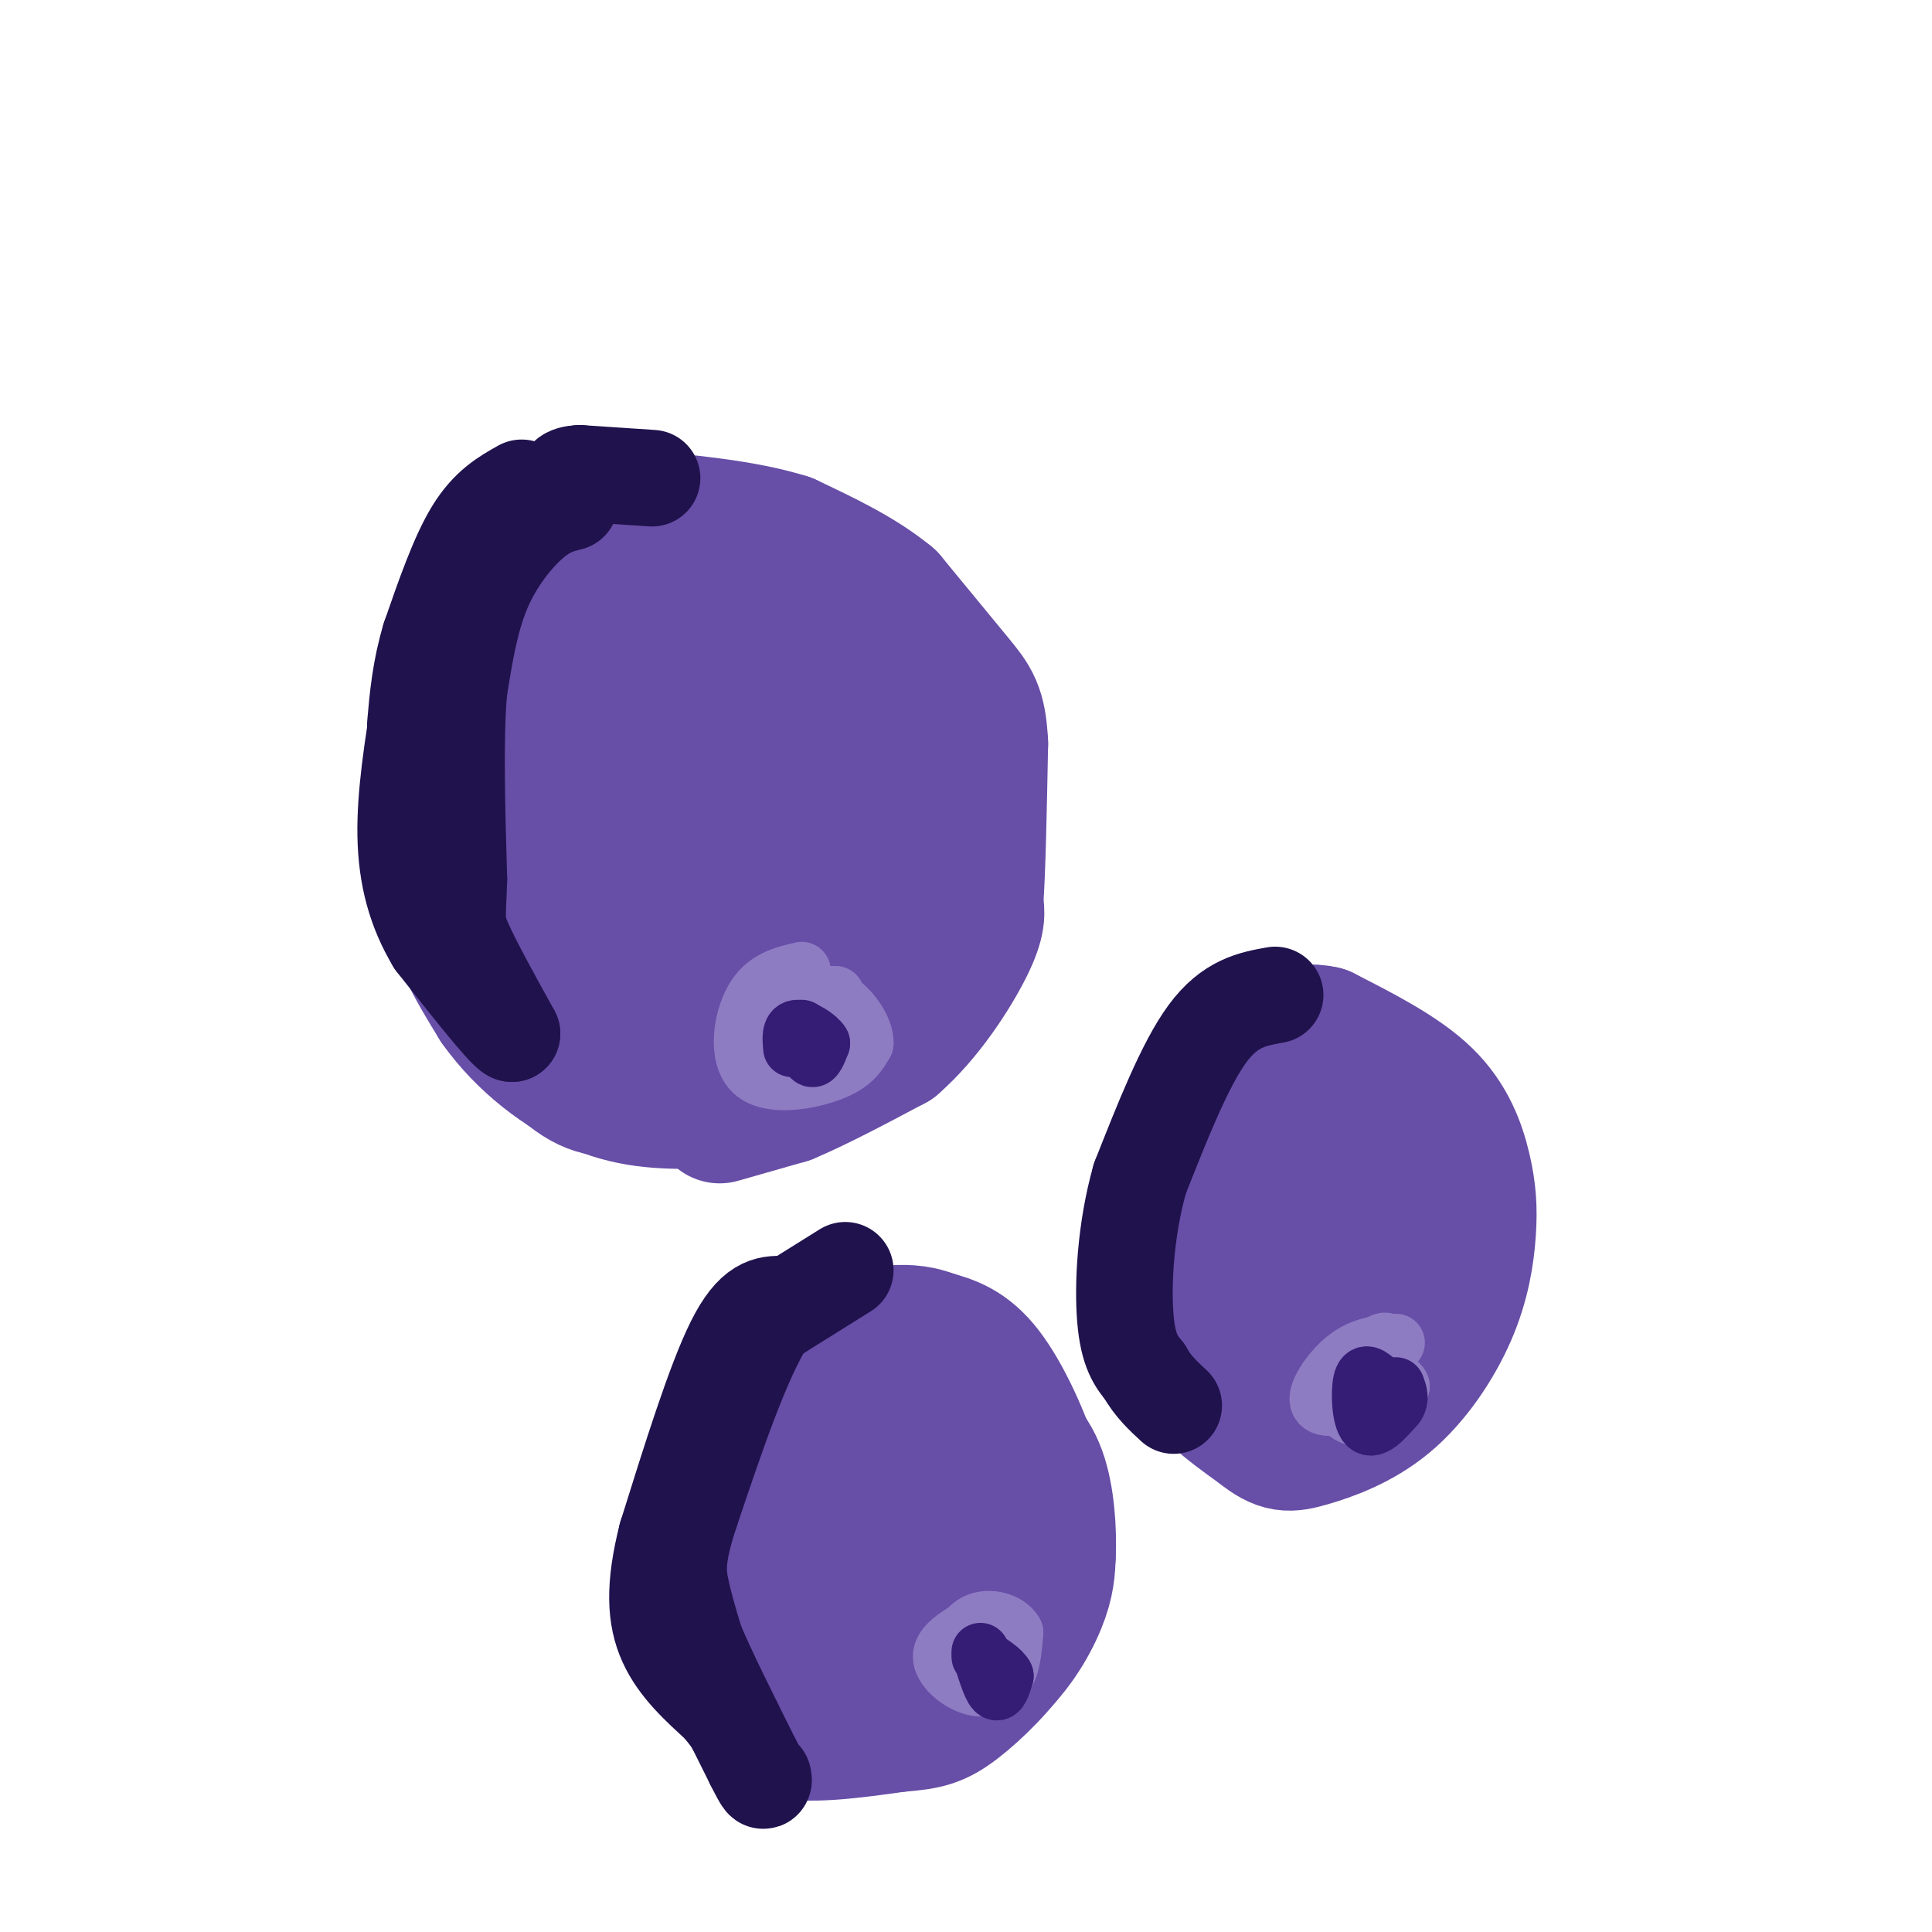 <svg viewBox='0 0 400 400' version='1.1' xmlns='http://www.w3.org/2000/svg' xmlns:xlink='http://www.w3.org/1999/xlink'><g fill='none' stroke='#674ea7' stroke-width='6' stroke-linecap='round' stroke-linejoin='round'><path d='M154,129c-11.982,2.191 -23.963,4.383 -32,7c-8.037,2.617 -12.128,5.660 -17,9c-4.872,3.340 -10.524,6.976 -13,14c-2.476,7.024 -1.777,17.438 -2,23c-0.223,5.563 -1.369,6.274 2,13c3.369,6.726 11.253,19.465 18,26c6.747,6.535 12.356,6.867 21,7c8.644,0.133 20.322,0.066 32,0'/><path d='M163,228c6.667,-0.833 7.333,-2.917 8,-5'/></g>
<g fill='none' stroke='#674ea7' stroke-width='28' stroke-linecap='round' stroke-linejoin='round'><path d='M151,127c-12.732,-0.249 -25.464,-0.498 -34,0c-8.536,0.498 -12.876,1.742 -16,7c-3.124,5.258 -5.033,14.531 -6,22c-0.967,7.469 -0.990,13.134 0,18c0.990,4.866 2.995,8.933 5,13'/><path d='M100,187c3.941,6.750 11.294,17.124 16,23c4.706,5.876 6.767,7.256 10,9c3.233,1.744 7.640,3.854 13,4c5.360,0.146 11.674,-1.673 18,-7c6.326,-5.327 12.663,-14.164 19,-23'/><path d='M176,193c4.442,-6.702 6.046,-11.958 7,-18c0.954,-6.042 1.256,-12.869 1,-18c-0.256,-5.131 -1.071,-8.565 -2,-12c-0.929,-3.435 -1.971,-6.869 -8,-12c-6.029,-5.131 -17.046,-11.958 -25,-15c-7.954,-3.042 -12.844,-2.298 -17,-1c-4.156,1.298 -7.578,3.149 -11,5'/><path d='M121,122c-4.505,2.569 -10.267,6.491 -15,14c-4.733,7.509 -8.437,18.603 -10,28c-1.563,9.397 -0.986,17.096 0,22c0.986,4.904 2.381,7.013 4,10c1.619,2.987 3.463,6.854 7,10c3.537,3.146 8.769,5.573 14,8'/><path d='M121,214c11.060,1.405 31.708,0.917 41,0c9.292,-0.917 7.226,-2.262 8,-6c0.774,-3.738 4.387,-9.869 8,-16'/><path d='M178,192c2.307,-6.992 4.076,-16.473 5,-22c0.924,-5.527 1.003,-7.101 -3,-13c-4.003,-5.899 -12.090,-16.123 -17,-21c-4.910,-4.877 -6.644,-4.406 -10,-3c-3.356,1.406 -8.332,3.748 -14,8c-5.668,4.252 -12.026,10.414 -15,18c-2.974,7.586 -2.564,16.596 -1,23c1.564,6.404 4.282,10.202 7,14'/><path d='M130,196c1.832,2.753 2.914,2.636 8,-3c5.086,-5.636 14.178,-16.790 18,-23c3.822,-6.210 2.375,-7.478 1,-10c-1.375,-2.522 -2.678,-6.300 -4,-9c-1.322,-2.700 -2.663,-4.321 -8,-6c-5.337,-1.679 -14.671,-3.414 -22,-2c-7.329,1.414 -12.653,5.979 -16,12c-3.347,6.021 -4.715,13.499 -4,20c0.715,6.501 3.514,12.026 7,16c3.486,3.974 7.658,6.396 14,6c6.342,-0.396 14.855,-3.611 22,-7c7.145,-3.389 12.924,-6.951 17,-12c4.076,-5.049 6.450,-11.585 5,-15c-1.450,-3.415 -6.725,-3.707 -12,-4'/><path d='M156,159c-4.005,0.397 -8.018,3.389 -10,9c-1.982,5.611 -1.933,13.839 1,18c2.933,4.161 8.750,4.253 14,5c5.250,0.747 9.933,2.149 12,-2c2.067,-4.149 1.518,-13.848 2,-14c0.482,-0.152 1.995,9.242 2,14c0.005,4.758 -1.497,4.879 -3,5'/><path d='M174,194c-1.400,4.600 -3.400,13.600 -11,18c-7.600,4.400 -20.800,4.200 -34,4'/><path d='M129,216c-9.333,-0.833 -15.667,-4.917 -22,-9'/><path d='M107,207c-1.511,1.800 5.711,10.800 11,15c5.289,4.200 8.644,3.600 12,3'/><path d='M130,225c6.133,0.467 15.467,0.133 22,-1c6.533,-1.133 10.267,-3.067 14,-5'/><path d='M166,219c6.622,-4.511 16.178,-13.289 21,-20c4.822,-6.711 4.911,-11.356 5,-16'/><path d='M192,183c1.089,-5.422 1.311,-10.978 -1,-19c-2.311,-8.022 -7.156,-18.511 -12,-29'/><path d='M187,143c-0.250,-3.000 -0.500,-6.000 -3,-9c-2.500,-3.000 -7.250,-6.000 -12,-9'/><path d='M172,125c-5.022,-3.489 -11.578,-7.711 -19,-10c-7.422,-2.289 -15.711,-2.644 -24,-3'/><path d='M129,112c-5.690,-0.476 -7.917,-0.167 -11,1c-3.083,1.167 -7.024,3.190 -11,9c-3.976,5.810 -7.988,15.405 -12,25'/><path d='M95,147c-3.022,10.511 -4.578,24.289 -3,35c1.578,10.711 6.289,18.356 11,26'/><path d='M103,208c5.444,7.689 13.556,13.911 21,17c7.444,3.089 14.222,3.044 21,3'/><path d='M145,228c9.667,-1.833 23.333,-7.917 37,-14'/><path d='M182,214c7.711,-4.089 8.489,-7.311 9,-14c0.511,-6.689 0.756,-16.844 1,-27'/><path d='M192,173c0.167,-9.000 0.083,-18.000 0,-27'/><path d='M192,146c-2.500,-6.667 -8.750,-9.833 -15,-13'/><path d='M177,133c-3.500,-2.667 -4.750,-2.833 -6,-3'/><path d='M149,231c0.000,0.000 14.000,-4.000 14,-4'/><path d='M163,227c6.000,-2.500 14.000,-6.750 22,-11'/><path d='M185,216c6.667,-5.756 12.333,-14.644 15,-20c2.667,-5.356 2.333,-7.178 2,-9'/><path d='M202,187c0.500,-7.000 0.750,-20.000 1,-33'/><path d='M203,154c-0.333,-7.267 -1.667,-8.933 -5,-13c-3.333,-4.067 -8.667,-10.533 -14,-17'/><path d='M184,124c-5.833,-4.833 -13.417,-8.417 -21,-12'/><path d='M163,112c-9.000,-2.833 -21.000,-3.917 -33,-5'/><path d='M130,107c-7.667,-0.333 -10.333,1.333 -13,3'/><path d='M117,110c-2.167,0.500 -1.083,0.250 0,0'/><path d='M274,217c-5.628,-0.209 -11.257,-0.418 -15,0c-3.743,0.418 -5.601,1.463 -9,7c-3.399,5.537 -8.338,15.568 -10,26c-1.662,10.432 -0.046,21.266 4,29c4.046,7.734 10.523,12.367 17,17'/><path d='M261,296c4.118,3.338 5.912,3.184 10,2c4.088,-1.184 10.468,-3.400 16,-8c5.532,-4.600 10.214,-11.586 13,-18c2.786,-6.414 3.675,-12.255 4,-17c0.325,-4.745 0.088,-8.393 -1,-13c-1.088,-4.607 -3.025,-10.173 -8,-15c-4.975,-4.827 -12.987,-8.913 -21,-13'/><path d='M274,214c-5.802,-1.358 -9.808,1.747 -13,4c-3.192,2.253 -5.571,3.654 -8,9c-2.429,5.346 -4.907,14.636 -6,22c-1.093,7.364 -0.801,12.802 1,17c1.801,4.198 5.112,7.156 9,8c3.888,0.844 8.355,-0.427 12,-1c3.645,-0.573 6.470,-0.450 9,-4c2.530,-3.550 4.765,-10.775 7,-18'/><path d='M285,251c0.925,-5.377 -0.264,-9.820 -3,-13c-2.736,-3.180 -7.020,-5.099 -11,-6c-3.980,-0.901 -7.655,-0.786 -10,0c-2.345,0.786 -3.361,2.242 -5,8c-1.639,5.758 -3.903,15.820 -1,22c2.903,6.180 10.972,8.480 15,6c4.028,-2.480 4.014,-9.740 4,-17'/><path d='M274,251c0.667,-2.833 0.333,-1.417 0,0'/><path d='M180,288c-8.062,0.838 -16.125,1.676 -21,2c-4.875,0.324 -6.563,0.132 -6,8c0.563,7.868 3.377,23.794 8,35c4.623,11.206 11.057,17.690 15,21c3.943,3.310 5.397,3.444 10,2c4.603,-1.444 12.355,-4.466 18,-9c5.645,-4.534 9.184,-10.581 11,-15c1.816,-4.419 1.908,-7.209 2,-10'/><path d='M217,322c0.233,-4.868 -0.184,-12.039 -2,-17c-1.816,-4.961 -5.029,-7.712 -10,-11c-4.971,-3.288 -11.699,-7.114 -17,-9c-5.301,-1.886 -9.175,-1.831 -15,2c-5.825,3.831 -13.603,11.439 -17,15c-3.397,3.561 -2.415,3.074 -2,7c0.415,3.926 0.261,12.265 2,19c1.739,6.735 5.369,11.868 9,17'/><path d='M165,345c4.379,4.141 10.827,5.992 17,5c6.173,-0.992 12.070,-4.827 16,-8c3.930,-3.173 5.893,-5.684 7,-11c1.107,-5.316 1.357,-13.435 0,-19c-1.357,-5.565 -4.323,-8.574 -9,-10c-4.677,-1.426 -11.067,-1.269 -16,0c-4.933,1.269 -8.409,3.648 -10,8c-1.591,4.352 -1.295,10.676 -1,17'/><path d='M169,327c-0.313,3.979 -0.597,5.425 4,6c4.597,0.575 14.074,0.279 19,-2c4.926,-2.279 5.301,-6.539 5,-9c-0.301,-2.461 -1.277,-3.121 -3,-5c-1.723,-1.879 -4.194,-4.978 -8,-5c-3.806,-0.022 -8.948,3.033 -11,5c-2.052,1.967 -1.015,2.848 1,3c2.015,0.152 5.007,-0.424 8,-1'/><path d='M180,277c-7.417,1.167 -14.833,2.333 -20,6c-5.167,3.667 -8.083,9.833 -11,16'/><path d='M149,299c-3.133,8.133 -5.467,20.467 -5,29c0.467,8.533 3.733,13.267 7,18'/><path d='M151,346c2.200,5.511 4.200,10.289 10,12c5.800,1.711 15.400,0.356 25,-1'/><path d='M186,357c5.884,-0.429 8.093,-1.002 12,-4c3.907,-2.998 9.514,-8.423 13,-14c3.486,-5.577 4.853,-11.308 5,-17c0.147,-5.692 -0.927,-11.346 -2,-17'/><path d='M214,305c-2.044,-7.000 -6.156,-16.000 -10,-21c-3.844,-5.000 -7.422,-6.000 -11,-7'/><path d='M193,277c-3.333,-1.333 -6.167,-1.167 -9,-1'/></g>
<g fill='none' stroke='#8e7cc3' stroke-width='12' stroke-linecap='round' stroke-linejoin='round'><path d='M166,201c-3.792,0.875 -7.583,1.750 -10,6c-2.417,4.250 -3.458,11.875 0,15c3.458,3.125 11.417,1.750 16,0c4.583,-1.750 5.792,-3.875 7,-6'/><path d='M179,216c0.144,-2.985 -2.997,-7.446 -6,-9c-3.003,-1.554 -5.867,-0.200 -8,1c-2.133,1.200 -3.536,2.246 -4,5c-0.464,2.754 0.010,7.215 2,8c1.990,0.785 5.495,-2.108 9,-5'/><path d='M172,216c1.667,-2.333 1.333,-5.667 1,-9'/><path d='M173,206c0.000,0.000 -5.000,0.000 -5,0'/><path d='M201,337c-3.018,1.851 -6.036,3.702 -6,6c0.036,2.298 3.125,5.042 6,6c2.875,0.958 5.536,0.131 7,-2c1.464,-2.131 1.732,-5.565 2,-9'/><path d='M210,338c-1.226,-2.262 -5.292,-3.417 -8,-2c-2.708,1.417 -4.060,5.405 -4,7c0.060,1.595 1.530,0.798 3,0'/><path d='M289,278c-3.375,0.286 -6.750,0.571 -10,3c-3.250,2.429 -6.375,7.000 -6,9c0.375,2.000 4.250,1.429 7,0c2.750,-1.429 4.375,-3.714 6,-6'/><path d='M286,284c1.509,-2.947 2.281,-7.316 0,-6c-2.281,1.316 -7.614,8.316 -8,12c-0.386,3.684 4.175,4.053 7,3c2.825,-1.053 3.912,-3.526 5,-6'/><path d='M290,287c-0.500,-1.500 -4.250,-2.250 -8,-3'/></g>
<g fill='none' stroke='#351c75' stroke-width='12' stroke-linecap='round' stroke-linejoin='round'><path d='M166,213c0.667,2.750 1.333,5.500 2,6c0.667,0.500 1.333,-1.250 2,-3'/><path d='M170,216c-0.756,-1.311 -3.644,-3.089 -5,-3c-1.356,0.089 -1.178,2.044 -1,4'/><path d='M203,342c1.083,3.583 2.167,7.167 3,8c0.833,0.833 1.417,-1.083 2,-3'/><path d='M208,347c-0.500,-1.167 -2.750,-2.583 -5,-4'/><path d='M285,286c-1.244,-1.089 -2.489,-2.178 -3,0c-0.511,2.178 -0.289,7.622 1,9c1.289,1.378 3.644,-1.311 6,-4'/><path d='M289,291c1.000,-1.333 0.500,-2.667 0,-4'/></g>
<g fill='none' stroke='#20124d' stroke-width='20' stroke-linecap='round' stroke-linejoin='round'><path d='M118,104c-2.378,0.600 -4.756,1.200 -8,4c-3.244,2.800 -7.356,7.800 -10,14c-2.644,6.200 -3.822,13.600 -5,21'/><path d='M95,143c-0.833,10.000 -0.417,24.500 0,39'/><path d='M95,182c-0.222,8.111 -0.778,8.889 1,13c1.778,4.111 5.889,11.556 10,19'/><path d='M106,214c-1.000,0.000 -8.500,-9.500 -16,-19'/><path d='M90,195c-3.956,-6.600 -5.844,-13.600 -6,-22c-0.156,-8.400 1.422,-18.200 3,-28'/><path d='M87,145c0.833,-5.167 1.417,-4.083 2,-3'/><path d='M162,270c-3.000,0.000 -6.000,0.000 -10,8c-4.000,8.000 -9.000,24.000 -14,40'/><path d='M138,318c-2.667,10.533 -2.333,16.867 0,22c2.333,5.133 6.667,9.067 11,13'/><path d='M149,353c2.333,2.833 2.667,3.417 3,4'/><path d='M264,206c-4.667,0.833 -9.333,1.667 -14,8c-4.667,6.333 -9.333,18.167 -14,30'/><path d='M236,244c-3.022,10.622 -3.578,22.178 -3,29c0.578,6.822 2.289,8.911 4,11'/><path d='M237,284c1.667,3.000 3.833,5.000 6,7'/><path d='M108,101c-3.417,1.917 -6.833,3.833 -10,9c-3.167,5.167 -6.083,13.583 -9,22'/><path d='M89,132c-2.000,6.667 -2.500,12.333 -3,18'/><path d='M135,99c0.000,0.000 -15.000,-1.000 -15,-1'/><path d='M120,98c-3.000,0.167 -3.000,1.083 -3,2'/><path d='M175,263c0.000,0.000 -16.000,10.000 -16,10'/><path d='M159,273c-5.333,8.333 -10.667,24.167 -16,40'/><path d='M143,313c-3.067,9.289 -2.733,12.511 -2,16c0.733,3.489 1.867,7.244 3,11'/><path d='M144,340c2.500,6.000 7.250,15.500 12,25'/><path d='M156,365c2.333,4.667 2.167,3.833 2,3'/></g>
</svg>